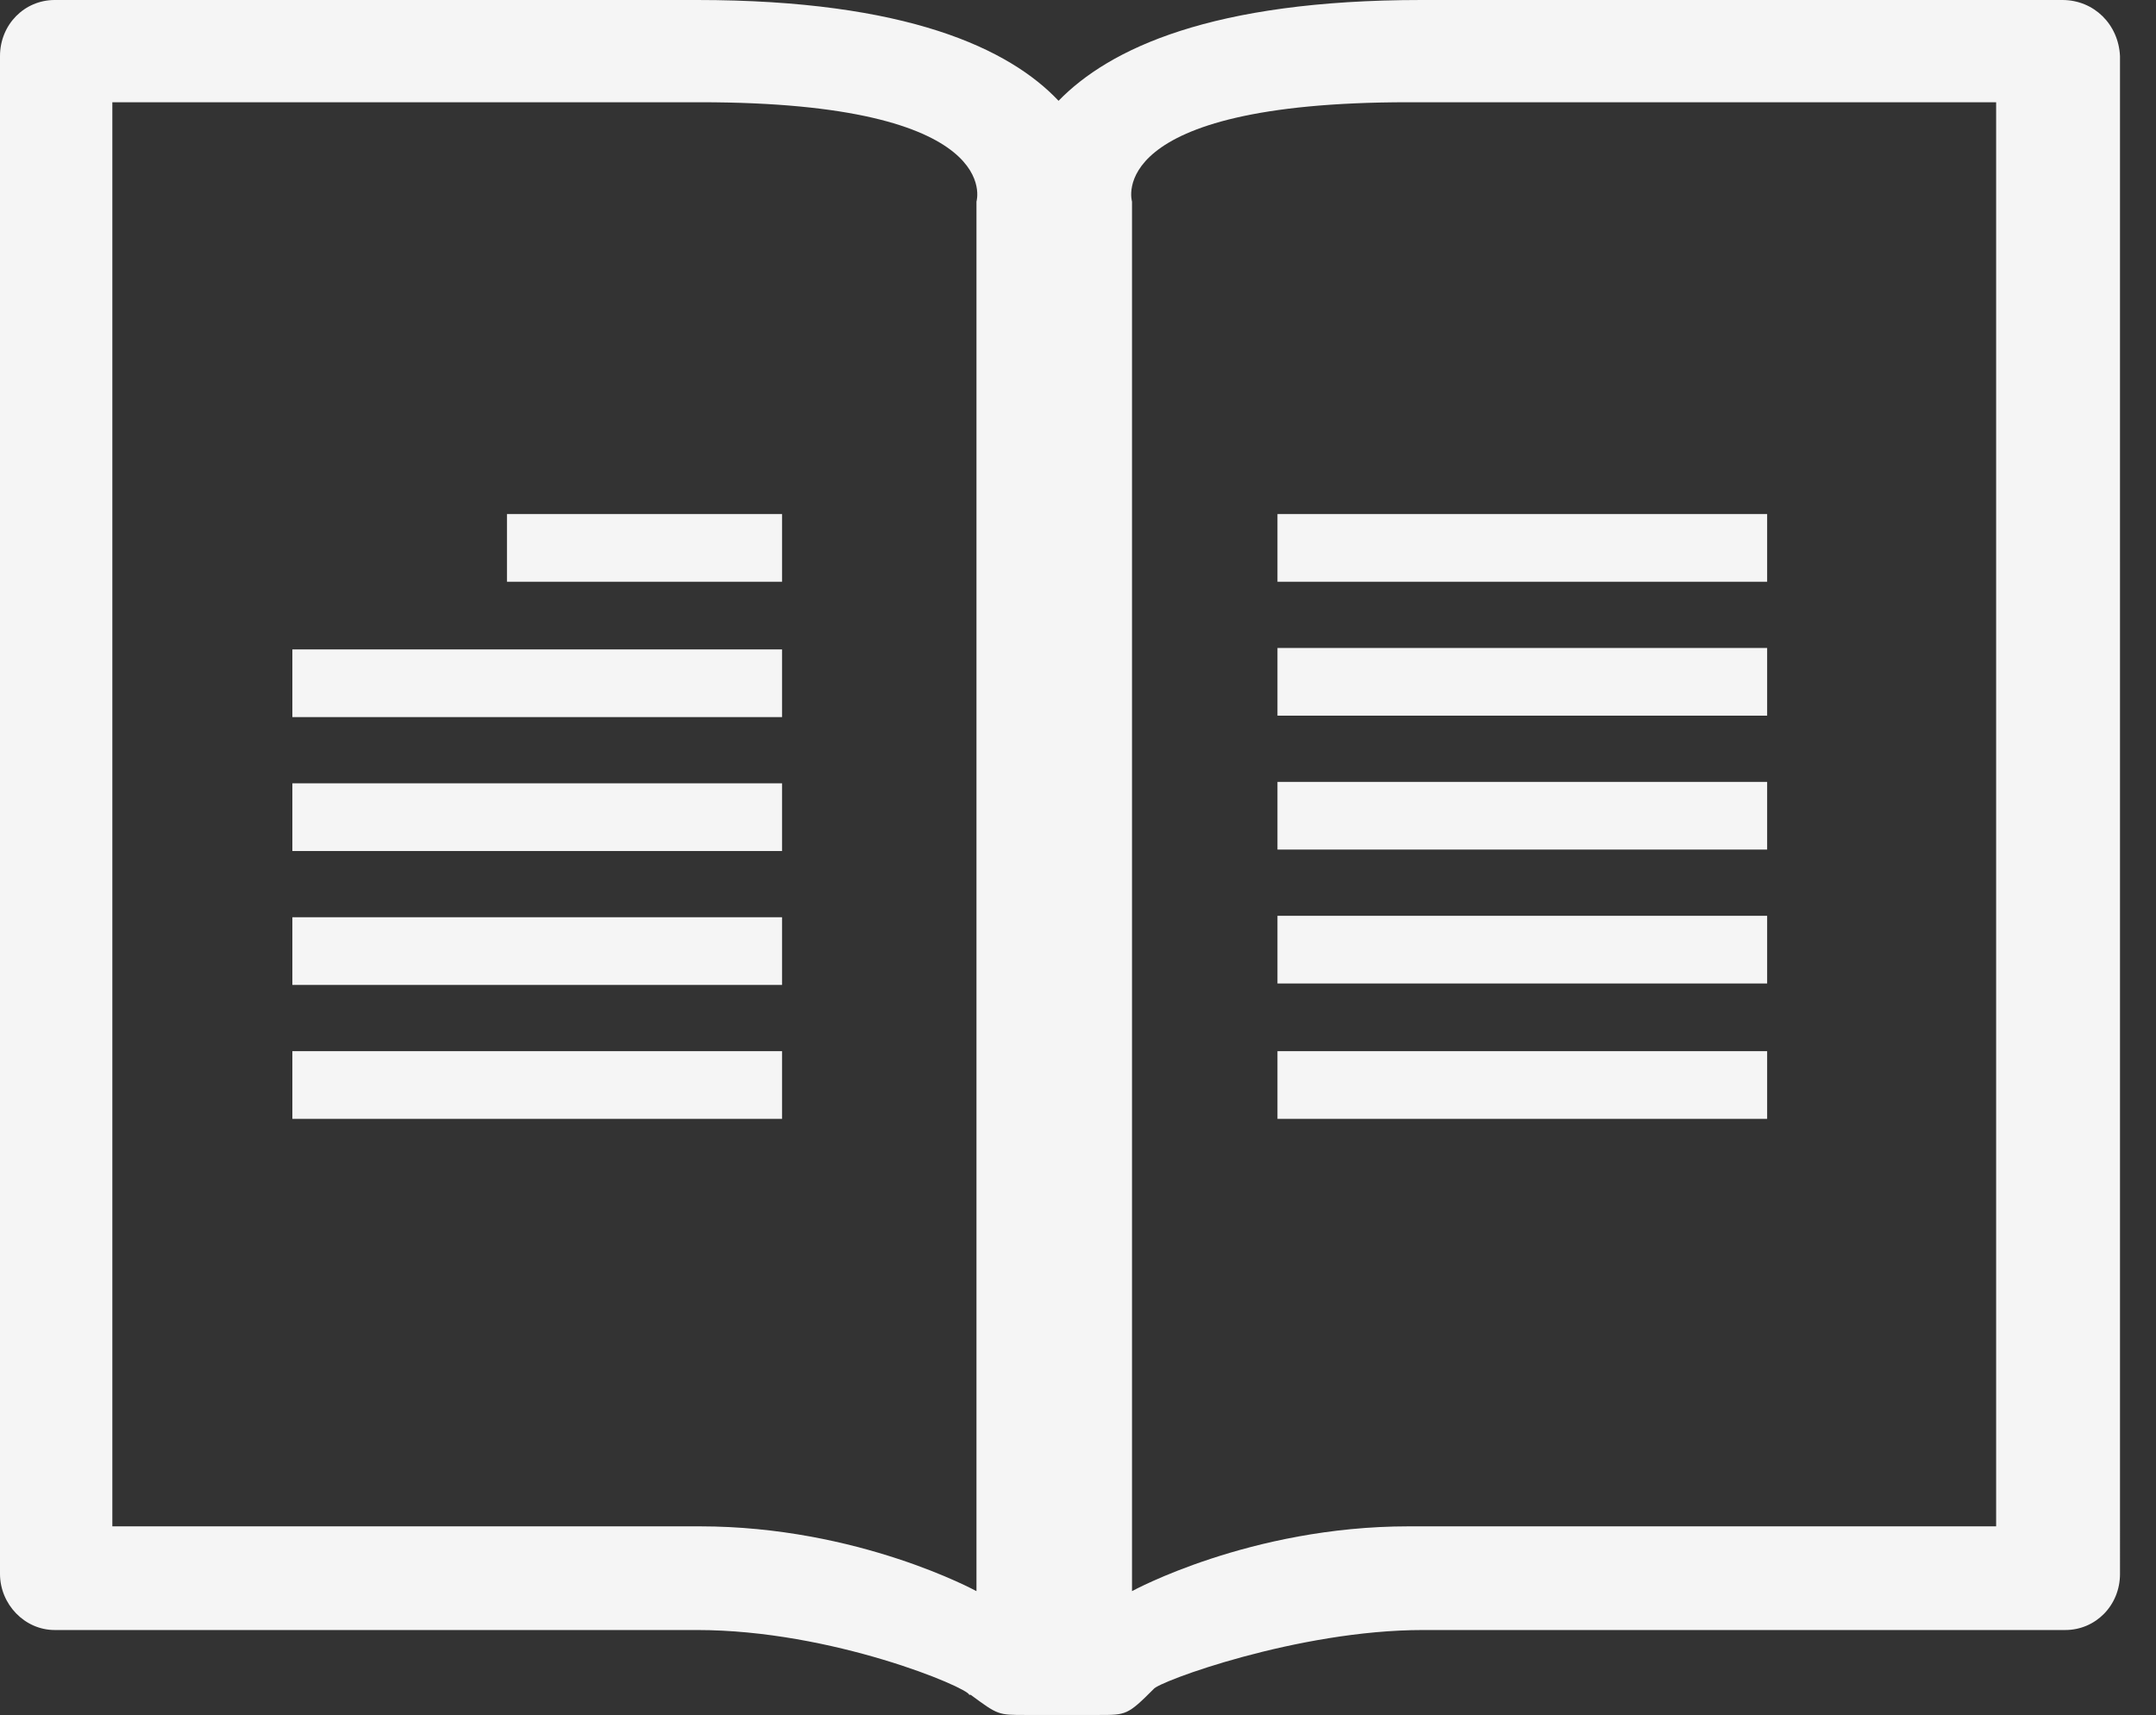 <?xml version="1.0" encoding="utf-8"?>
<!-- Generator: Adobe Illustrator 19.0.0, SVG Export Plug-In . SVG Version: 6.00 Build 0)  -->
<svg version="1.1" id="Layer_1" xmlns="http://www.w3.org/2000/svg" xmlns:xlink="http://www.w3.org/1999/xlink" x="0px" y="0px"
	 viewBox="0 0 149.7 119.1" style="enable-background:new 0 0 149.7 119.1;" xml:space="preserve">
<rect x="0" y="0" width="149.7" height="119.1" fill="#333333" stroke="none"/>
<style type="text/css">
	.st0{opacity:0.95;}
	.st1{fill:#FFFFFF;}
</style>
<g class="st0">
	<g id="XMLID_92_">
		<rect id="XMLID_108_" x="20.3" y="54.4" class="st1" width="34" height="4.7"/>
		<rect id="XMLID_107_" x="35.2" y="35.7" class="st1" width="19.1" height="4.7"/>
		<rect id="XMLID_106_" x="20.3" y="45.1" class="st1" width="34" height="4.7"/>
		<rect id="XMLID_105_" x="20.3" y="63.7" class="st1" width="34" height="4.7"/>
		<rect id="XMLID_104_" x="20.3" y="73" class="st1" width="34" height="4.7"/>
		<g id="XMLID_93_">
			<path id="XMLID_98_" class="st1" d="M122.7,77.7h-34V73h34V77.7z M122.7,68.3h-34v-4.7h34V68.3z M122.7,59h-34v-4.7h34V59z
				 M122.7,49.7h-34v-4.7h34V49.7z M122.7,40.4h-34v-4.7h34V40.4z"/>
			<path id="XMLID_94_" class="st1" d="M143.2,0H98.7C84.1,0,77,3.4,73.5,7C70.1,3.4,63,0,48.4,0H3.8C1.7,0,0,1.7,0,3.9v105.4
				c0,2.1,1.7,3.9,3.8,3.9h0.4h23.7h20.5c9.4,0,18.8,4,18.9,4.5h0.1c1.9,1.4,1.9,1.4,3.8,1.4h5.1c1.9,0,2,0,3.8-1.8
				c0.3-0.5,10-4.1,18.7-4.1h20.5h23.7h0.4c2.1,0,3.8-1.7,3.8-3.9V3.9C147.1,1.7,145.4,0,143.2,0z M67.8,14v96.5
				c0,0-8.2-4.5-19.2-4.5c-2.7,0-40.8,0-40.8,0V7.1c0,0,38.1,0,40.8,0C69.9,7.1,67.8,14,67.8,14z M138.6,106c0,0-38.1,0-40.8,0
				c-11,0-19.2,4.5-19.2,4.5V14c0,0-2.1-6.9,19.2-6.9c2.7,0,40.8,0,40.8,0V106z"/>
		</g>
	</g>
</g>
</svg>
